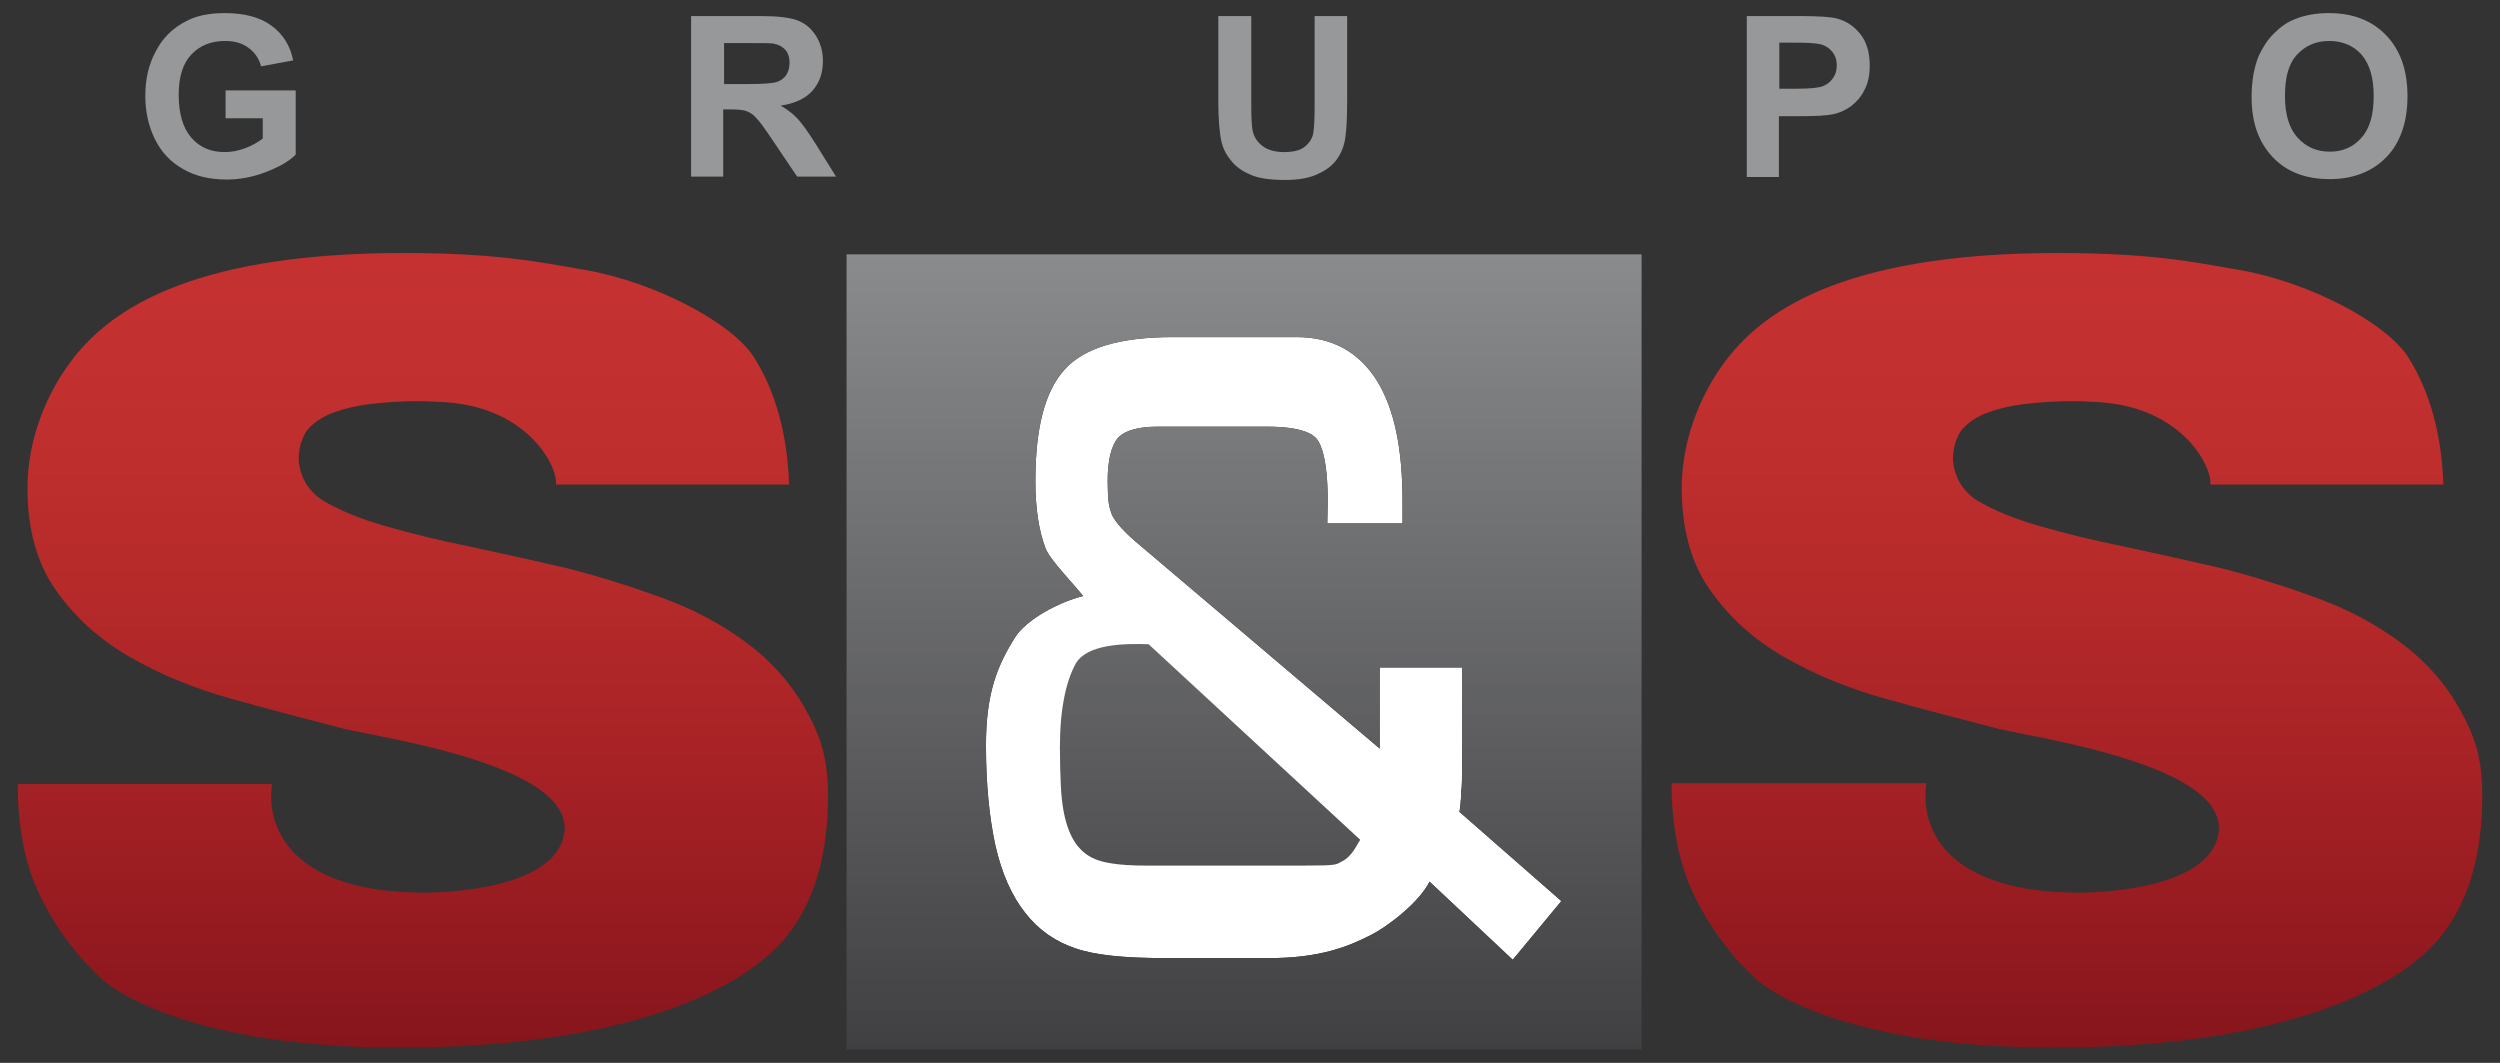 <?xml version="1.0" encoding="utf-8"?>
<!-- Generator: Adobe Illustrator 24.2.0, SVG Export Plug-In . SVG Version: 6.00 Build 0)  -->
<svg version="1.1" baseProfile="tiny" id="Capa_1" xmlns="http://www.w3.org/2000/svg" xmlns:xlink="http://www.w3.org/1999/xlink"
	 x="0px" y="0px" viewBox="0 0 591.8 251.6" overflow="visible" xml:space="preserve">
<rect x="0" y="0" width="591.8" height="251.6" fill="#333333" stroke="none"/>
<path fill="#FFFFFF" d="M369.6,213.3l-24.1-21.1c0.1-0.6,0.1-1.1,0.2-1.6c0.1-1,0.2-2.1,0.2-3.3c0.2-1.4,0.2-3.3,0.2-6V158h-19.5
	v19.2l-57.9-49.1c-3.7-3.2-5-5.2-5.5-6.3c-0.4-1.1-0.7-2.2-0.8-3.2c-0.1-1.2-0.2-2.8-0.2-4.7c0-5,0.9-8.5,2.5-10.3
	c1.6-1.7,4.8-2.6,9.3-2.6h26c8.2,0,10.8,1.8,11.7,2.9c1,1.2,2.6,4.8,2.6,14.7l-0.1,5.3H332v-5.3c0-12.6-2-21.9-6-28.4
	c-4.3-6.9-10.7-10.4-19-10.4h-29.4c-12.7,0-21.1,2.6-25.7,7.8c-4.6,5.2-6.8,13.8-6.8,26.3c0,6.4,0.8,11.7,2.4,15.9
	c1,2.7,6.9,8.7,8.9,11.3c-5.4,1.3-13.4,5.4-16.2,9.9c-4.1,6.6-6.8,13-6.8,25.5c0,9.1,0.8,17,2.2,23.5c1.5,6.7,3.9,12.1,7.1,16.1
	c3.1,4,7.1,6.8,11.9,8.4c4.6,1.6,11.5,2.3,21.1,2.3h24.8c11.9,0,18.6-2.7,23.9-5.4c4.4-2.2,11.7-8,14-12.7l19.7,18.5L369.6,213.3z"
	/>
<g>
	<g>
		<linearGradient id="SVGID_1_" gradientUnits="userSpaceOnUse" x1="100.145" y1="59.937" x2="100.145" y2="248.294">
			<stop  offset="0" style="stop-color:#C53131"/>
			<stop  offset="0.174" style="stop-color:#C1302F"/>
			<stop  offset="0.385" style="stop-color:#B82B2B"/>
			<stop  offset="0.615" style="stop-color:#A92326"/>
			<stop  offset="0.857" style="stop-color:#941A20"/>
			<stop  offset="1" style="stop-color:#86151C"/>
		</linearGradient>
		<path fill="url(#SVGID_1_)" d="M64.4,185.6c-1.6,11.1,5.5,25.7,36,25.7c2.7,0,28.8-0.2,32.8-12.5c5.7-17.4-42.7-24-52.2-26.4
			c-8.6-2.2-17.4-4.5-26.3-7c-8.9-2.5-16.9-5.8-24-9.9c-7.1-4.1-12.9-9.3-17.4-15.7c-4.5-6.3-6.8-14.4-6.8-24.3
			c0-11.3,4.4-22,10.1-29.7c8.4-11.4,26.9-25.9,78.8-25.9c22.2,0,32.1,2.1,43.1,4c16.7,2.9,34.9,12.6,40,20.7
			c5.1,8.1,7.9,18.2,8.3,30.1h-55.2c0.6-3.7-6.1-18.2-26.3-19.5c-3.6-0.2-8.9-0.6-18.2,0.5c-2.9,0.4-5.5,1-8,1.9
			c-2.5,0.9-4.6,2.2-6.2,4c-1.4,1.7-2.2,4.5-2.2,7.2c0.2,3.5,2,7.4,5.8,9.7c3.8,2.3,8.7,4.3,14.6,6c5.9,1.7,12.7,3.4,20.2,4.9
			c7.5,1.6,15.1,3.3,22.9,5.1c7.8,2,15.4,4.4,22.8,7.1c7.4,2.7,14,6.3,19.8,10.6c5.8,4.3,10.5,9.6,14,15.9
			c3.5,6.3,5.2,11.4,5.2,20.3c0,12.8-2.7,23.7-8.9,32.1c-11.1,15-41.8,27.5-92.6,27.5c-44.2,0-65-11.2-70.7-16.5
			c-5.7-5.3-10.5-11.7-14.2-19.2C6,205,4.2,196.1,4.2,185.6H64.4z"/>
	</g>
	<g>
		<linearGradient id="SVGID_2_" gradientUnits="userSpaceOnUse" x1="491.684" y1="59.937" x2="491.684" y2="248.294">
			<stop  offset="0" style="stop-color:#C53131"/>
			<stop  offset="0.174" style="stop-color:#C1302F"/>
			<stop  offset="0.385" style="stop-color:#B82B2B"/>
			<stop  offset="0.615" style="stop-color:#A92326"/>
			<stop  offset="0.857" style="stop-color:#941A20"/>
			<stop  offset="1" style="stop-color:#86151C"/>
		</linearGradient>
		<path fill="url(#SVGID_2_)" d="M456,185.6c-1.6,11.1,5.5,25.7,36,25.7c2.7,0,28.8-0.2,32.8-12.5c5.7-17.4-42.7-24-52.2-26.4
			c-8.6-2.2-17.4-4.5-26.3-7c-8.9-2.5-16.9-5.8-24-9.9c-7.1-4.1-12.9-9.3-17.4-15.7c-4.5-6.3-6.8-14.4-6.8-24.3
			c0-11.3,4.4-22,10.1-29.7c8.4-11.4,26.9-25.9,78.8-25.9c22.2,0,32.1,2.1,43.1,4c16.7,2.9,34.9,12.6,40,20.7
			c5.1,8.1,7.9,18.2,8.3,30.1h-55.2c0.6-3.7-6.1-18.2-26.3-19.5c-3.6-0.2-8.9-0.6-18.2,0.5c-2.9,0.4-5.5,1-8,1.9
			c-2.5,0.9-4.6,2.2-6.2,4c-1.4,1.7-2.2,4.5-2.2,7.2c0.2,3.5,2,7.4,5.8,9.7c3.8,2.3,8.7,4.3,14.6,6c5.9,1.7,12.7,3.4,20.2,4.9
			c7.5,1.6,15.1,3.3,22.9,5.1c7.8,2,15.4,4.4,22.8,7.1c7.4,2.7,14,6.3,19.8,10.6c5.8,4.3,10.5,9.6,14,15.9
			c3.5,6.3,5.2,11.4,5.2,20.3c0,12.8-2.7,23.7-8.9,32.1c-11.1,15-41.8,27.5-92.6,27.5c-44.2,0-65-11.2-70.7-16.5
			c-5.7-5.3-10.5-11.7-14.2-19.2c-3.7-7.5-5.5-16.5-5.5-26.9H456z"/>
	</g>
	<g>
		<path fill="#97989A" d="M53.4,27.8v-6.4h16.6v15.2c-1.6,1.6-3.9,2.9-7,4.1c-3.1,1.2-6.2,1.8-9.3,1.8c-4,0-7.5-0.8-10.4-2.5
			c-3-1.7-5.2-4.1-6.7-7.2c-1.5-3.1-2.2-6.5-2.2-10.1c0-4,0.8-7.5,2.5-10.6C38.5,9,40.9,6.6,44.1,5c2.4-1.3,5.5-1.9,9.1-1.9
			c4.7,0,8.4,1,11.1,3c2.7,2,4.4,4.7,5.1,8.2l-7.6,1.4c-0.5-1.9-1.5-3.3-3-4.4c-1.5-1.1-3.3-1.6-5.5-1.6c-3.4,0-6,1.1-8,3.2
			c-2,2.1-3,5.3-3,9.5c0,4.5,1,7.9,3,10.2c2,2.3,4.6,3.4,7.9,3.4c1.6,0,3.2-0.3,4.8-0.9c1.6-0.6,3-1.4,4.2-2.3v-4.8H53.4z"/>
		<path fill="#97989A" d="M163.6,41.8V3.8h16.2c4.1,0,7,0.3,8.9,1s3.3,1.9,4.4,3.6c1.1,1.7,1.7,3.7,1.7,6c0,2.9-0.8,5.2-2.5,7.1
			c-1.7,1.9-4.2,3-7.5,3.5c1.7,1,3,2,4.1,3.2c1.1,1.2,2.5,3.2,4.4,6.2l4.6,7.4h-9.2l-5.6-8.3c-2-3-3.3-4.8-4.1-5.6
			c-0.7-0.8-1.5-1.3-2.3-1.6c-0.8-0.3-2.1-0.4-3.9-0.4h-1.6v15.9H163.6z M171.3,19.9h5.7c3.7,0,6-0.2,6.9-0.5
			c0.9-0.3,1.6-0.8,2.2-1.6c0.5-0.8,0.8-1.7,0.8-2.9c0-1.3-0.3-2.3-1-3.1c-0.7-0.8-1.7-1.3-2.9-1.5c-0.6-0.1-2.5-0.1-5.6-0.1h-6
			V19.9z"/>
		<path fill="#97989A" d="M288.5,3.8h7.7v20.6c0,3.3,0.1,5.4,0.3,6.4c0.3,1.6,1.1,2.8,2.4,3.8c1.2,0.9,2.9,1.4,5.1,1.4
			c2.2,0,3.8-0.4,4.9-1.3c1.1-0.9,1.8-2,2-3.3c0.2-1.3,0.3-3.5,0.3-6.5V3.8h7.7v20c0,4.6-0.2,7.8-0.6,9.7c-0.4,1.9-1.2,3.5-2.3,4.8
			c-1.1,1.3-2.6,2.3-4.5,3.1s-4.3,1.2-7.3,1.2c-3.6,0-6.4-0.4-8.3-1.3c-1.9-0.8-3.4-1.9-4.5-3.3c-1.1-1.3-1.8-2.7-2.2-4.2
			c-0.5-2.2-0.8-5.4-0.8-9.7V3.8z"/>
		<path fill="#97989A" d="M413.5,41.8V3.8h12.3c4.7,0,7.7,0.2,9.1,0.6c2.2,0.6,4,1.8,5.5,3.7c1.5,1.9,2.2,4.4,2.2,7.4
			c0,2.3-0.4,4.3-1.3,5.9c-0.8,1.6-1.9,2.8-3.2,3.8c-1.3,0.9-2.6,1.5-4,1.8c-1.8,0.4-4.5,0.5-8,0.5h-5v14.4H413.5z M421.2,10.2V21
			h4.2c3,0,5.1-0.2,6.1-0.6c1-0.4,1.8-1,2.4-1.9c0.6-0.8,0.9-1.8,0.9-3c0-1.4-0.4-2.5-1.2-3.4c-0.8-0.9-1.8-1.5-3.1-1.7
			c-0.9-0.2-2.8-0.3-5.5-0.3H421.2z"/>
		<path fill="#97989A" d="M533,23c0-3.9,0.6-7.1,1.7-9.8c0.9-1.9,2-3.7,3.5-5.2c1.5-1.5,3.1-2.7,4.9-3.4c2.4-1,5.1-1.5,8.2-1.5
			c5.6,0,10.1,1.7,13.5,5.2c3.4,3.5,5.1,8.3,5.1,14.5c0,6.1-1.7,11-5,14.4s-7.8,5.2-13.4,5.2c-5.7,0-10.2-1.7-13.5-5.2
			S533,29.1,533,23z M540.9,22.8c0,4.3,1,7.6,3,9.8c2,2.2,4.5,3.3,7.6,3.3c3.1,0,5.6-1.1,7.5-3.3c2-2.2,2.9-5.5,2.9-9.9
			c0-4.4-1-7.6-2.9-9.8c-1.9-2.1-4.5-3.2-7.6-3.2c-3.2,0-5.7,1.1-7.7,3.3S540.9,18.4,540.9,22.8z"/>
	</g>
	<linearGradient id="SVGID_3_" gradientUnits="userSpaceOnUse" x1="294.513" y1="60.242" x2="294.513" y2="248.464">
		<stop  offset="0" style="stop-color:#8A8B8D"/>
		<stop  offset="1" style="stop-color:#404042"/>
	</linearGradient>
	<path fill="url(#SVGID_3_)" d="M271.9,152.5l50.1,46.3c-0.8,1.1-1.8,3.8-4.3,5.1c-1.5,0.8-1.1,1-8.8,1h-37.8
		c-6.8,0-10.1-0.8-11.8-1.5c-2.2-0.9-3.9-2.4-5.2-4.6c-1.1-1.9-1.9-4.3-2.4-7.2c-0.3-1.7-0.5-3.7-0.6-6.1c-0.1-2.4-0.2-5.3-0.2-8.6
		c0-9.2,1.5-15.8,3.8-19.9C257.4,152.5,265.9,152.3,271.9,152.5z M388.6,60.2v188.2H200.4V60.2H388.6z M369.6,213.3l-24.1-21.1
		c0.1-0.6,0.1-1.1,0.2-1.6c0.1-1,0.2-2.1,0.2-3.3c0.2-1.4,0.2-3.3,0.2-6V158h-19.5v19.2l-57.9-49.1c-3.7-3.2-5-5.2-5.5-6.3
		c-0.4-1.1-0.7-2.2-0.8-3.2c-0.1-1.2-0.2-2.8-0.2-4.7c0-5,0.9-8.5,2.5-10.3c1.6-1.7,4.8-2.6,9.3-2.6h26c8.2,0,10.8,1.8,11.7,2.9
		c1,1.2,2.6,4.8,2.6,14.7l-0.1,5.3H332v-5.3c0-12.6-2-21.9-6-28.4c-4.3-6.9-10.7-10.4-19-10.4h-29.4c-12.7,0-21.1,2.6-25.7,7.8
		c-4.6,5.2-6.8,13.8-6.8,26.3c0,6.4,0.8,11.7,2.4,15.9c1,2.7,6.9,8.7,8.9,11.3c-5.4,1.3-13.4,5.4-16.2,9.9c-4.1,6.6-6.8,13-6.8,25.5
		c0,9.1,0.8,17,2.2,23.5c1.5,6.7,3.9,12.1,7.1,16.1c3.1,4,7.1,6.8,11.9,8.4c4.6,1.6,11.5,2.3,21.1,2.3h24.8
		c11.9,0,18.6-2.7,23.9-5.4c4.4-2.2,11.7-8,14-12.7l19.7,18.5L369.6,213.3z"/>
</g>
</svg>
